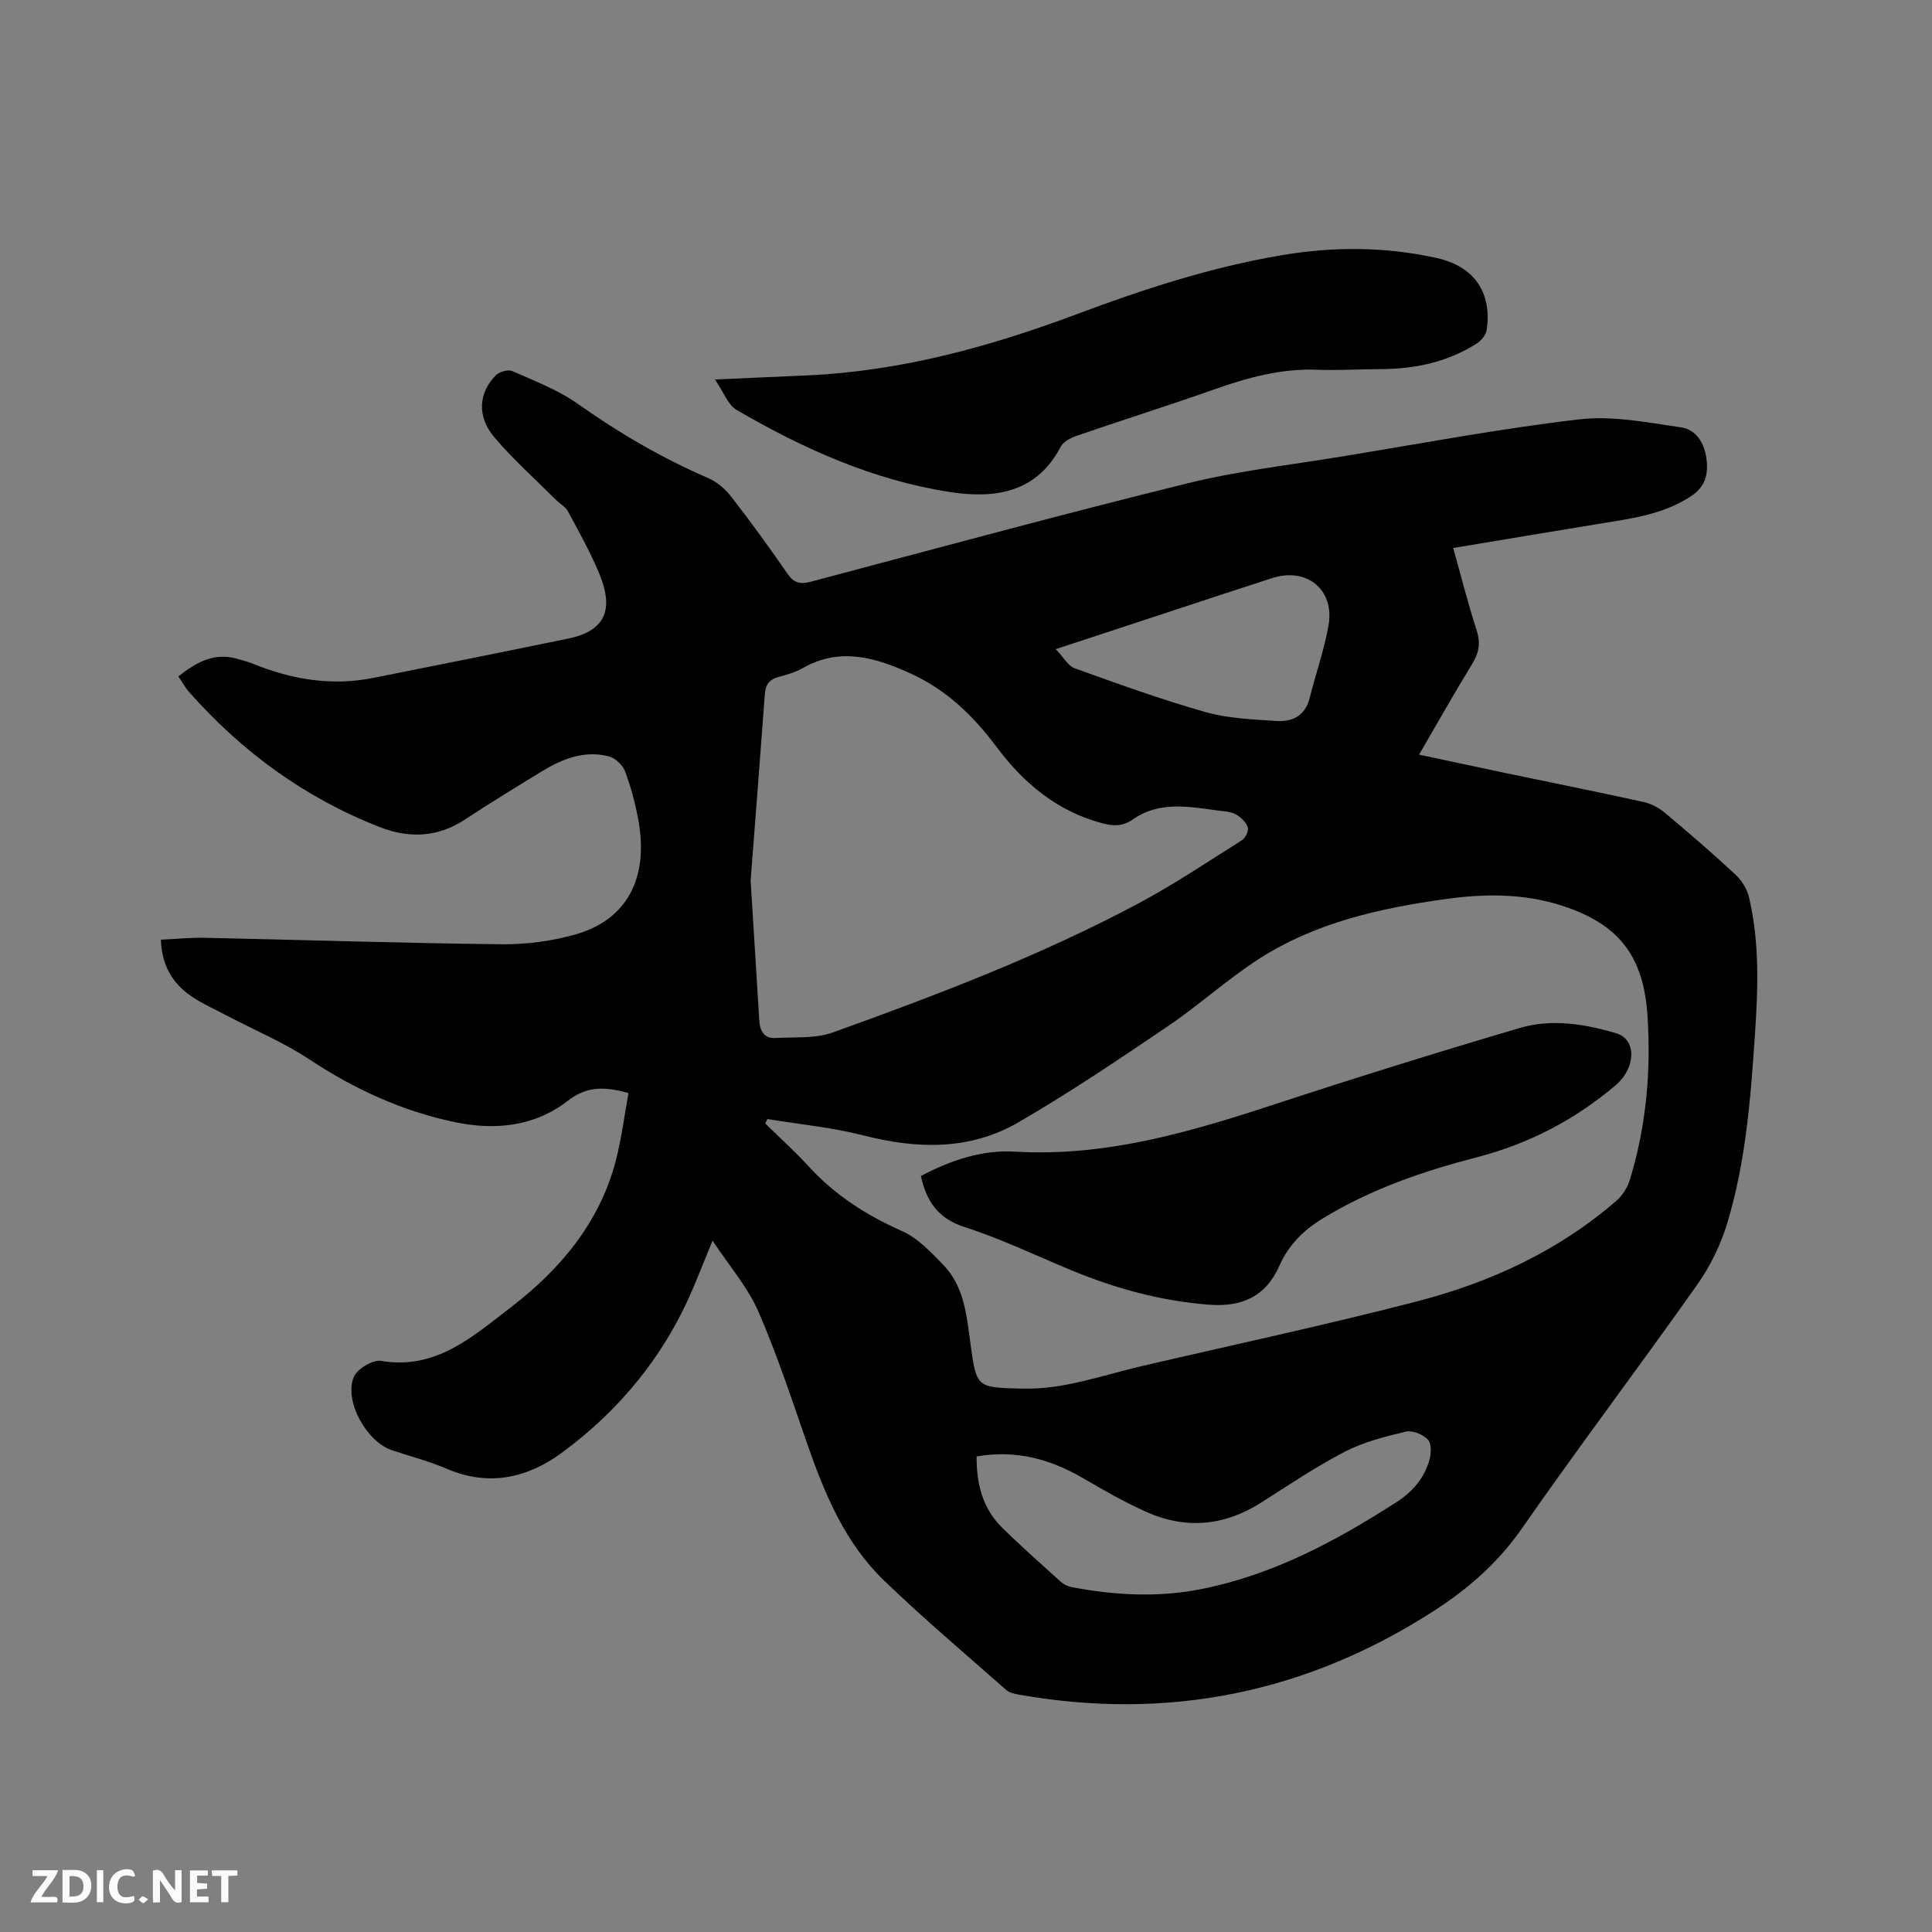 <svg enable-background="new 0 0 400 400" viewBox="0 0 400 400" xmlns="http://www.w3.org/2000/svg"><rect x="0" y="0" width="400" height="400" fill="#808080" stroke="none"/><path d="m130.12 226.31c-5.04-1.42-8.67-1.42-12.58 1.61-6.92 5.36-15.13 6.17-23.6 4.36-10.81-2.31-20.6-6.8-29.83-12.91-5.35-3.54-11.37-6.07-17.08-9.07-2.52-1.33-5.17-2.49-7.5-4.1-3.87-2.66-6.06-6.43-6.22-11.65 3.06-.14 6.08-.45 9.09-.39 20.45.44 40.89 1.11 61.34 1.34 5.12.06 10.43-.63 15.36-2.02 10.72-3.03 15.28-11.69 13.05-23.77-.63-3.42-1.54-6.84-2.77-10.08-.49-1.29-2.06-2.72-3.39-3.05-5.05-1.27-9.61.55-13.86 3.15-5.33 3.26-10.66 6.52-15.88 9.95-5.64 3.71-11.56 3.93-17.6 1.57-15.49-6.05-28.56-15.58-39.54-28.02-.76-.86-1.32-1.91-2.18-3.18 3.66-2.9 7.34-5.03 12.16-3.66 1.12.32 2.25.62 3.33 1.05 8.03 3.25 16.27 4.64 24.88 2.91 13.49-2.7 26.98-5.37 40.44-8.16 9.27-1.92 8.62-7.93 6.27-13.58-1.83-4.39-4.17-8.56-6.43-12.76-.52-.96-1.67-1.56-2.49-2.37-4.26-4.26-8.78-8.3-12.68-12.87-3.69-4.32-3.39-9.2.24-12.91.72-.74 2.55-1.25 3.42-.87 4.63 2.05 9.48 3.9 13.57 6.79 8.52 6.03 17.41 11.23 26.99 15.36 1.82.79 3.55 2.28 4.78 3.87 4.02 5.19 7.89 10.51 11.62 15.92 1.3 1.89 2.58 2.26 4.71 1.7 26-6.88 51.95-13.95 78.06-20.39 10.46-2.58 21.25-3.8 31.91-5.55 16.41-2.69 32.78-5.78 49.28-7.71 6.87-.8 14.08.65 21.05 1.66 3.09.44 4.83 3.18 5.26 6.47.42 3.29-.21 5.84-3.28 7.84-5.92 3.86-12.65 4.62-19.33 5.72-9.81 1.61-19.62 3.25-29.82 4.95 1.58 5.63 3.01 11.35 4.83 16.94.87 2.67.53 4.74-.91 7.08-3.71 6.04-7.18 12.22-10.99 18.76 6.16 1.31 12.01 2.57 17.86 3.8 9.54 1.99 19.09 3.91 28.61 6 1.56.34 3.17 1.19 4.4 2.22 4.96 4.15 9.86 8.38 14.6 12.78 1.3 1.2 2.43 2.98 2.83 4.69 2.21 9.29 1.89 18.74 1.26 28.17-.89 13.33-1.89 26.69-5.81 39.53-1.36 4.46-3.55 8.87-6.25 12.68-11.93 16.88-24.4 33.38-36.21 50.34-4.92 7.07-11.04 12.43-18.13 17.01-26.4 17.03-55.05 22.86-85.98 17.4-.91-.16-1.98-.38-2.64-.96-8.5-7.5-17.18-14.83-25.34-22.7-7.97-7.68-12.18-17.69-15.77-27.98-3.24-9.28-6.29-18.66-10.21-27.66-2.19-5.04-5.98-9.38-9.49-14.7-1.52 3.72-2.65 6.52-3.81 9.31-5.89 14.15-15.22 25.69-27.49 34.67-7.08 5.18-15.06 6.98-23.69 3.27-3.69-1.58-7.61-2.6-11.43-3.87-5.15-1.72-9.89-10.07-7.89-15.1.67-1.69 3.96-3.68 5.69-3.38 11.33 1.92 18.99-5.07 26.72-10.99 10.23-7.82 18.49-17.54 21.86-30.44 1.19-4.54 1.76-9.27 2.63-14.02zm28.76 5.37c-.15.31-.3.61-.45.92 2.99 2.94 6.12 5.75 8.95 8.84 5.46 5.99 12.02 10.18 19.42 13.46 3.22 1.43 5.91 4.32 8.45 6.93 4.41 4.53 4.88 10.56 5.69 16.47 1.24 9.12 1.34 8.96 10.74 9.2 8.56.22 16.45-2.74 24.57-4.63 19.06-4.44 38.22-8.53 57.16-13.44 15.19-3.94 29.33-10.46 41.32-20.89 1.26-1.09 2.26-2.79 2.75-4.39 3.36-11.07 4.38-22.42 3.61-33.95-.82-12.3-5.97-18.93-17.76-22.71-7.83-2.51-15.8-2.49-23.88-1.37-13.64 1.88-26.98 4.84-38.72 12.36-6.58 4.22-12.42 9.58-18.91 13.97-10.17 6.88-20.38 13.78-30.99 19.93-10.05 5.82-20.96 5.54-32.08 2.69-6.49-1.66-13.24-2.29-19.87-3.39zm-3.47-49.38c.63 10.16 1.21 19.56 1.79 28.96.13 2.16.97 3.79 3.39 3.65 3.96-.23 8.2.15 11.81-1.14 21.6-7.77 43.08-15.93 63.38-26.77 7.35-3.93 14.32-8.6 21.37-13.06.72-.46 1.44-2 1.19-2.68-.4-1.08-1.48-2.12-2.54-2.69-1.07-.57-2.45-.6-3.71-.77-5.99-.81-12.09-1.97-17.53 1.84-2.09 1.47-4.01 1.42-6.26.83-9.38-2.46-16.34-8.28-21.98-15.84-4.77-6.39-10.34-11.78-17.66-15.13-7.28-3.33-14.63-5.6-22.39-1.21-1.54.87-3.32 1.41-5.05 1.86-1.95.51-2.73 1.61-2.87 3.58-.96 13.09-1.99 26.17-2.94 38.57zm46.79 119.24c-.05 5.75 1.27 10.79 5.28 14.74 3.93 3.86 8.06 7.52 12.15 11.21.6.54 1.44.95 2.23 1.1 8.92 1.71 17.89 2.19 26.83.42 14.79-2.93 27.8-9.89 40.35-17.95 3.41-2.19 5.78-4.96 6.89-8.71.4-1.34.48-3.48-.3-4.3-1.03-1.08-3.21-1.97-4.6-1.64-4.3 1.02-8.71 2.14-12.59 4.15-5.99 3.1-11.63 6.91-17.34 10.54-7.66 4.87-15.67 5.58-23.89 1.87-4.42-1.99-8.66-4.41-12.85-6.86-6.8-3.98-13.94-6-22.16-4.57zm16.38-167.14c1.65 1.72 2.56 3.47 3.92 3.96 8.97 3.22 17.94 6.48 27.1 9.07 4.71 1.33 9.78 1.51 14.71 1.84 3.3.22 5.94-1.11 6.85-4.78 1.25-5.02 3.01-9.93 3.9-15.01 1.31-7.46-4.59-12.15-11.81-9.75-2.31.77-4.63 1.5-6.95 2.26-12.16 4-24.31 8-37.72 12.41z" fill="#000001"/><path d="m148.03 78.57c7.13-.32 13.14-.58 19.14-.85 19.36-.88 37.73-5.91 55.78-12.68 13.77-5.16 27.75-9.72 42.34-12.19 10.8-1.83 21.49-1.79 32.17.57 7.7 1.7 11.49 7.1 10.34 14.9-.15 1.03-1.13 2.21-2.06 2.8-6.07 3.87-12.84 5.29-19.97 5.3-4.34.01-8.69.3-13.02.13-7.46-.29-14.42 1.62-21.35 4.07-9.38 3.31-18.86 6.3-28.27 9.53-1.31.45-2.95 1.23-3.52 2.33-5.02 9.66-13.8 10.79-22.92 9.39-15.87-2.44-30.38-8.96-44.17-16.99-1.82-1.05-2.71-3.73-4.49-6.31z" fill="#000001"/><path d="m190.66 243.48c6.05-3.21 12.66-5.45 19.39-5.05 18.89 1.13 36.42-4.08 53.99-9.84 16.79-5.51 33.66-10.76 50.61-15.76 6.62-1.95 13.5-.83 20 1.11 4.23 1.26 4.05 7.16-.11 10.71-8.44 7.19-18.06 12.18-28.78 14.95-11.22 2.91-22.05 6.63-32.02 12.74-3.97 2.43-7 5.53-8.83 9.67-2.87 6.51-7.89 8.63-14.61 8.11-9.92-.76-19.36-3.34-28.52-7.14-7.33-3.04-14.53-6.51-22.06-8.93-5.51-1.76-7.89-5.3-9.06-10.57z" fill="#000001"/><g fill="#fafbfa"><path d="m37.59 393.81c-.92.31-1.52.05-2-.78-.7-1.2-1.52-2.34-2.47-3.78v4.59c-.55.03-.95.05-1.41.07-.03-.37-.06-.64-.06-.91 0-1.91 0-3.81 0-5.7 1.13-.41 1.77-.03 2.29.91.62 1.11 1.38 2.14 2.31 3.19v-4.2h1.35v6.61z"/><path d="m12.94 393.88v-6.75c1.9.19 3.93-.54 5.37 1.29.8 1.01.78 2.88.03 3.97-1.37 1.97-3.4 1.51-5.4 1.49m1.45-1.22c2.04.12 2.92-.58 2.89-2.21-.03-1.51-.98-2.19-2.89-2z"/><path d="m11.81 393.87h-5.49c.68-2.18 2.47-3.48 3.51-5.45h-3.08v-1.21h5.29c-.71 2.13-2.44 3.48-3.47 5.51.86 0 1.63.04 2.39-.01.79-.05 1.14.21.85 1.16"/><path d="m39.33 393.86v-6.61h3.7v1.07h-2.22v1.52c.68.04 1.34.09 2.07.13v1.07c-.72.05-1.38.09-2.1.14v1.48h2.4v1.19h-3.85z"/><path d="m27.71 388.56c-1.15-.3-2.46-.61-3.1.64-.37.73-.41 1.93-.06 2.67.63 1.35 1.99.93 3.17.68.35.94-.01 1.32-.93 1.46-1.62.25-3.05-.27-3.76-1.48-.73-1.24-.6-3.03.31-4.17.88-1.11 2.71-1.7 4-1.16.32.13.44.74.65 1.12-.1.08-.19.16-.28.24"/><path d="m49.15 387.24v1.07c-.59.02-1.17.05-1.87.08v5.44h-1.48v-5.44h-1.85c-.05-.4-.08-.73-.13-1.15z"/><path d="m20.06 387.21h1.33v6.62h-1.33z"/><path d="m30.68 393.25c-.49.38-.8.79-1.05.76-.32-.05-.6-.45-.9-.7.26-.24.51-.64.8-.67.29-.04.62.3 1.15.61"/></g></svg>